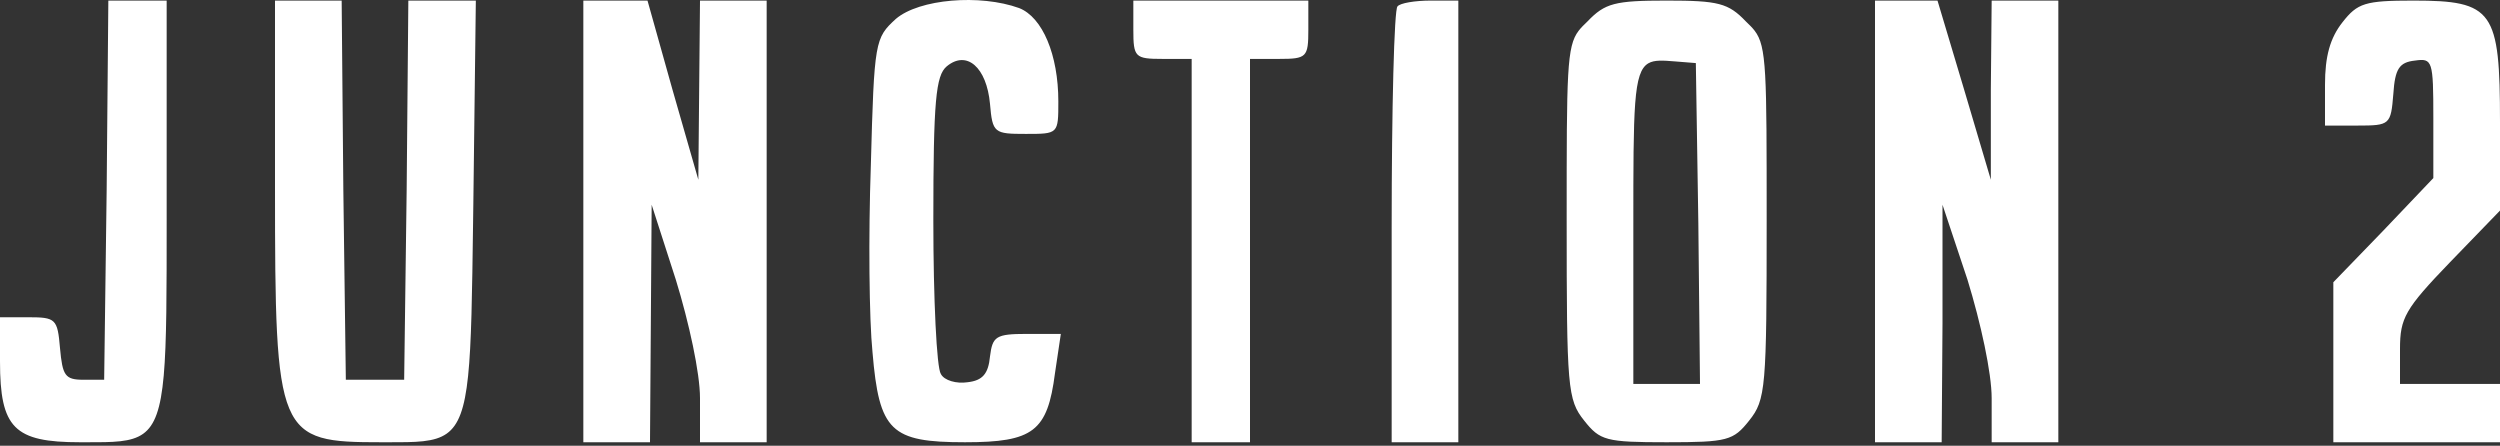 <svg width="617" height="110" viewBox="0 0 617 110" fill="none" xmlns="http://www.w3.org/2000/svg">
<rect x="0" y="0" width="617" height="110" fill="#333333" stroke="none"/>
<path fill-rule="evenodd" clip-rule="evenodd" d="M221.092 4.667C215.95 9.398 215.744 10.014 214.922 40.864C214.305 58.346 214.51 78.913 215.333 86.934C216.978 106.472 219.858 109.146 238.162 109.146C255.027 109.146 258.523 106.472 260.374 92.076L261.814 82.409H253.381C245.772 82.409 244.949 83.026 244.332 87.962C243.921 92.281 242.481 93.927 238.779 94.338C236.105 94.749 233.02 93.927 232.198 92.281C231.169 90.841 230.347 73.771 230.347 54.438C230.347 24.823 230.964 18.652 233.637 16.39C238.573 12.277 243.509 16.596 244.332 25.645C244.949 32.843 245.36 33.049 253.176 33.049C257.186 33.049 259.191 33.049 260.194 32.047C261.197 31.044 261.197 29.039 261.197 25.028C261.197 13.511 257.289 4.256 251.53 1.993C241.864 -1.503 226.85 -0.269 221.092 4.667ZM143.967 109.146V54.644V0.143H151.782H159.803L165.973 22.149L172.349 44.361L172.554 22.149L172.76 0.143H180.987H189.213V54.644V109.146H180.987H172.76V98.246C172.76 92.076 170.086 79.736 166.796 69.041L160.831 50.531L160.626 79.736L160.42 109.146H152.193H143.967ZM26.325 46.83L25.708 93.722H20.567C16.042 93.722 15.425 92.694 14.808 85.907C14.191 78.709 13.78 78.297 6.993 78.297H0V89.198C0 105.651 3.496 109.147 19.744 109.147C20.252 109.147 20.748 109.148 21.232 109.149L21.24 109.149C27.924 109.159 32.363 109.166 35.311 107.073C41.14 102.934 41.138 90.583 41.134 53.807L41.133 50.532V0.144H33.935H26.737L26.325 46.83ZM67.87 46.213C67.87 107.913 68.487 109.147 94.195 109.147C94.716 109.147 95.224 109.148 95.721 109.149L95.728 109.149C102.654 109.159 107.217 109.166 110.252 107.016C116.115 102.864 116.278 90.664 116.757 54.898L116.757 54.891C116.777 53.41 116.797 51.889 116.819 50.327L117.436 0.144H109.209H100.777L100.365 46.83L99.748 93.722H92.55H85.352L84.735 46.83L84.323 0.144H76.097H67.87V46.213ZM286.905 14.539C280.118 14.539 279.707 14.128 279.707 7.341V0.143H301.302H322.897V7.341C322.897 14.128 322.485 14.539 315.698 14.539H308.5V61.843V109.146H301.302H294.103V61.843V14.539H286.905ZM344.903 1.582C344.08 2.199 343.463 26.879 343.463 56.084V109.146H351.69H359.917V54.644V0.143H353.13C349.222 0.143 345.52 0.76 344.903 1.582ZM389.618 7.582C390.215 6.801 390.933 6.112 391.795 5.284L391.795 5.284C396.114 0.76 398.582 0.143 411.333 0.143C424.085 0.143 426.553 0.76 430.872 5.284L430.872 5.284C431.734 6.112 432.452 6.801 433.049 7.582C436.014 11.458 436.014 17.601 436.014 54.233C436.014 95.778 435.808 98.657 431.695 103.799C427.787 108.735 426.347 109.146 411.333 109.146C396.32 109.146 394.88 108.735 390.973 103.799C386.859 98.657 386.654 95.778 386.654 54.233C386.654 17.601 386.654 11.458 389.618 7.582ZM419.56 94.749L419.149 55.056L418.532 15.568L413.39 15.156C410.426 14.919 408.316 14.75 406.815 15.625C403.107 17.786 403.107 26.309 403.107 55.878V94.749H411.333H419.56ZM462.75 54.644V109.146H470.977H479.203L479.409 79.736V50.531L485.579 69.041C488.87 79.736 491.543 92.076 491.543 98.246V109.146H499.77H507.997V54.644V0.143H499.77H491.543L491.338 22.149V44.361L484.756 22.149L478.175 0.143H470.565H462.75V54.644ZM573.81 20.915C573.81 13.922 575.044 9.398 578.129 5.49C581.831 0.76 583.682 0.143 595.611 0.143C615.355 0.143 617 2.611 617 30.17V51.971L604.66 64.722C593.554 76.239 592.32 78.501 592.32 86.111V94.749H604.66H617V101.948V109.146H596.433H575.867V89.402V69.658L588.207 56.907L600.547 43.95V29.142C600.547 14.95 600.341 14.334 596.022 14.95C592.114 15.362 591.086 17.007 590.675 23.177C590.058 30.787 589.852 30.992 581.831 30.992H573.81V20.915Z" fill="white"/>
</svg>
